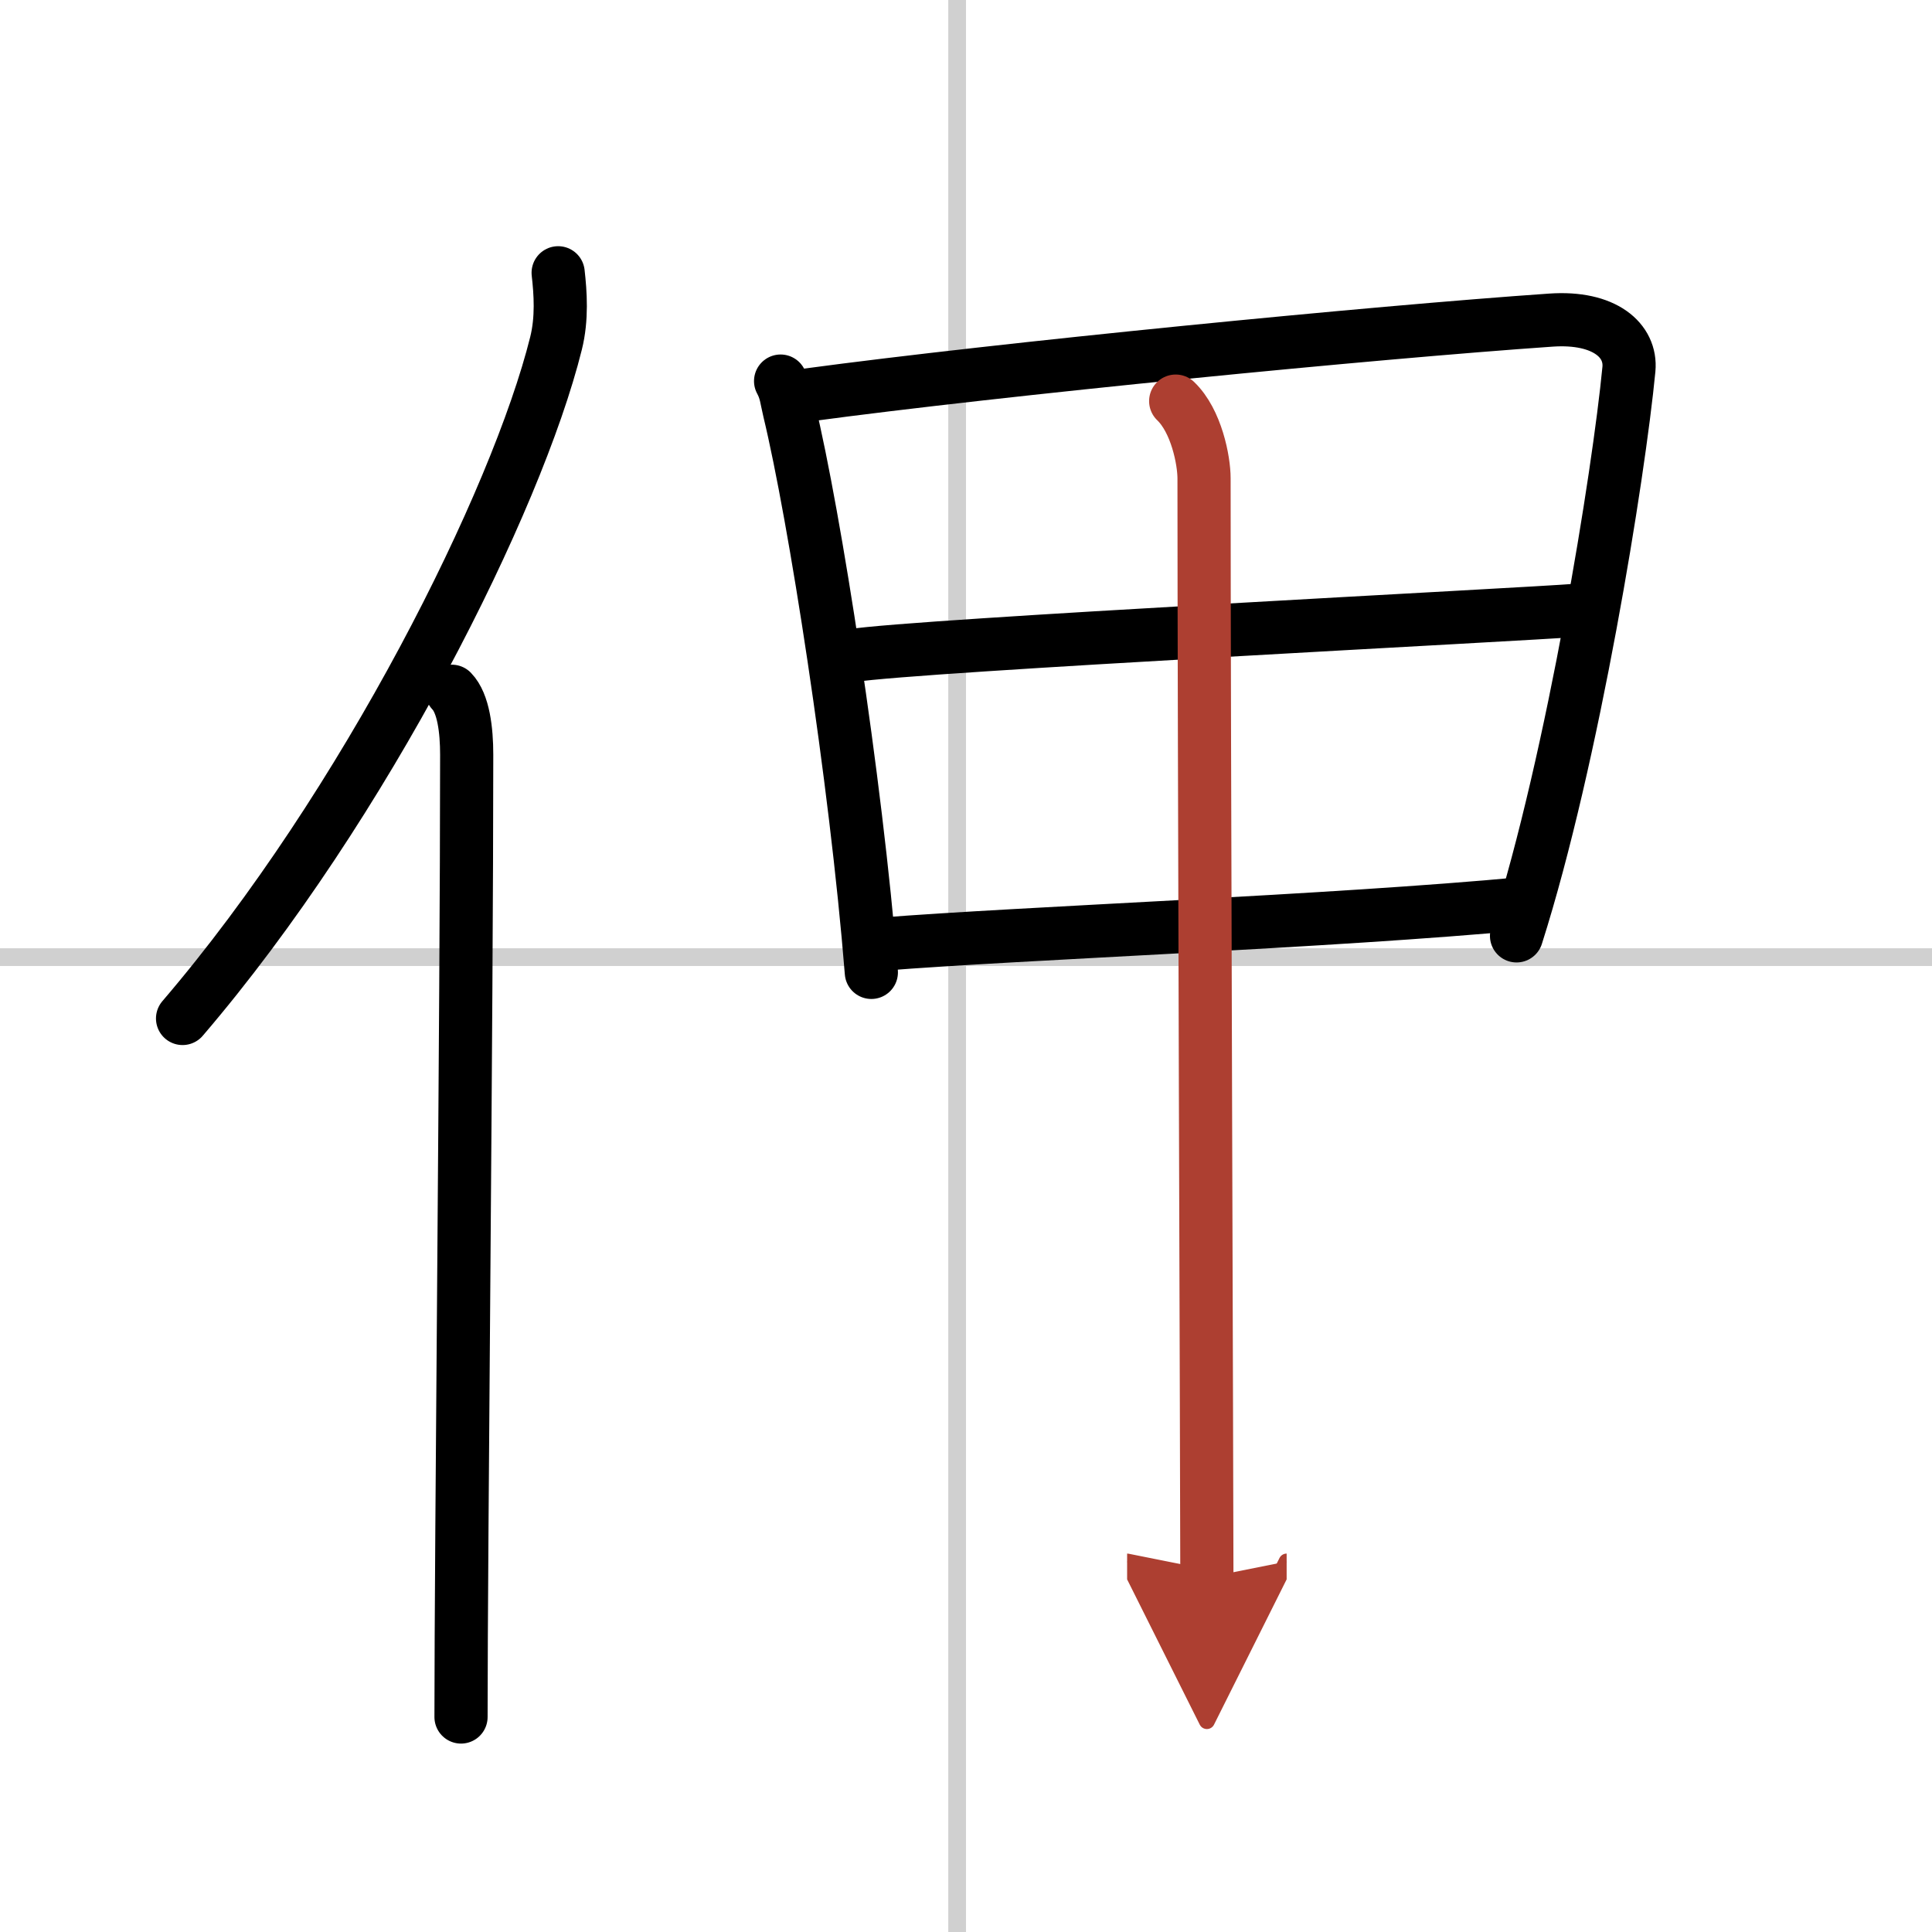 <svg width="400" height="400" viewBox="0 0 109 109" xmlns="http://www.w3.org/2000/svg"><defs><marker id="a" markerWidth="4" orient="auto" refX="1" refY="5" viewBox="0 0 10 10"><polyline points="0 0 10 5 0 10 1 5" fill="#ad3f31" stroke="#ad3f31"/></marker></defs><g fill="none" stroke="#000" stroke-linecap="round" stroke-linejoin="round" stroke-width="3"><rect width="100%" height="100%" fill="#fff" stroke="#fff"/><line x1="54" x2="54" y2="109" stroke="#d0d0d0" stroke-width="1"/><line x2="109" y1="54" y2="54" stroke="#d0d0d0" stroke-width="1"/><path d="m31.49 15.39c0.13 1.14 0.23 2.58-0.12 3.98-2.21 8.88-10.76 26.05-21.07 38.09"/><path d="m25.49 39c0.66 0.68 0.84 2.19 0.84 3.58 0 14.46-0.32 44.58-0.32 54.29"/><path d="m44.04 21.5c0.31 0.57 0.32 0.96 0.49 1.67 1.42 5.88 3.75 20.73 4.63 31.69"/><path d="m45.51 22.29c10.98-1.48 31.99-3.54 41.99-4.23 3.04-0.21 4.55 1.16 4.4 2.77-0.57 5.93-3.14 21.92-6.34 31.97"/><path d="m48.05 36.99c3.58-0.58 37.99-2.32 40.94-2.56"/><path d="m49.72 53.27c7.9-0.63 25.41-1.27 36.32-2.3"/><path d="m66.33 22.63c1.17 1.12 1.6 3.35 1.6 4.36 0 13.76 0.16 57.35 0.16 62.01" marker-end="url(#a)" stroke="#ad3f31"/></g></svg>
